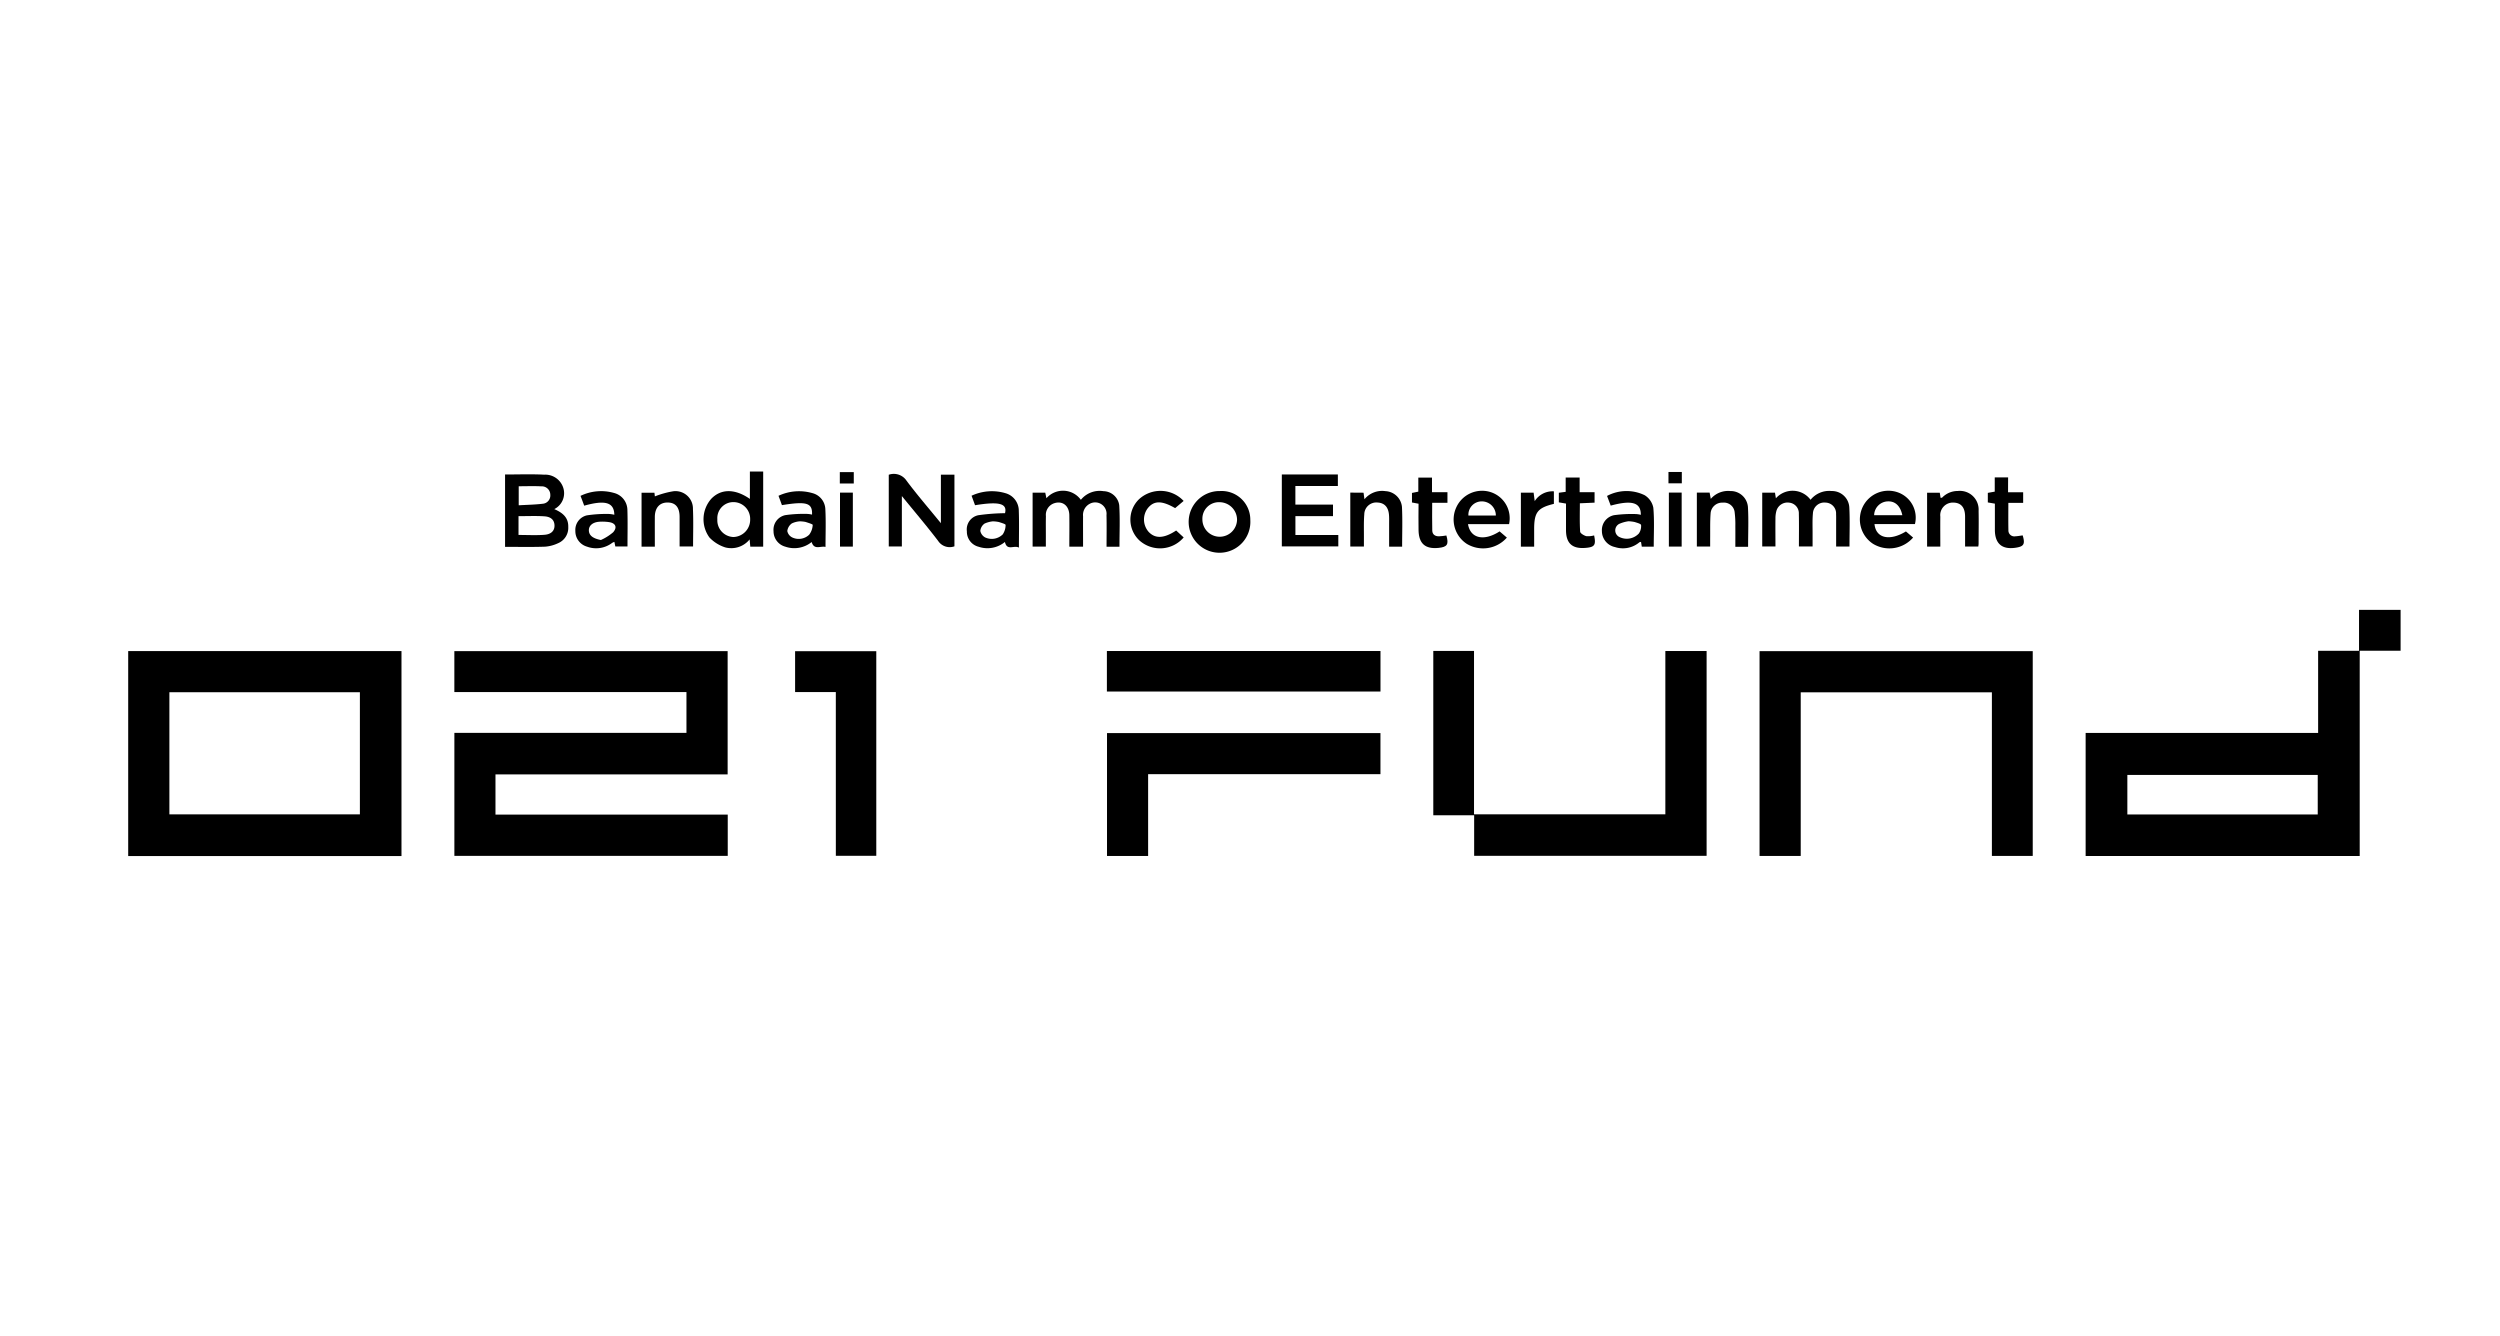 <svg xmlns="http://www.w3.org/2000/svg" xmlns:xlink="http://www.w3.org/1999/xlink" width="204" height="109" viewBox="0 0 204 109">
  <defs>
    <clipPath id="clip-path">
      <rect id="Rectangle_7349" data-name="Rectangle 7349" width="204" height="109" transform="translate(0.116 1)" fill="#fff" stroke="#707070" stroke-width="1"/>
    </clipPath>
  </defs>
  <g id="Bandai_Namco_Fund_Inverstors" data-name="Bandai Namco Fund_Inverstors" transform="translate(-0.116 -1)" clip-path="url(#clip-path)">
    <g id="BandaiNamco_Fund" data-name="BandaiNamco Fund" transform="translate(10.577 39.479)">
      <path id="Path_35050" data-name="Path 35050" d="M271.3,145.6v-3.327H252.36V138.93h22.3v10.06H255.716v3.28h18.953v3.369H252.362V145.6Z" transform="translate(-225.746 -124.278)"/>
      <path id="Path_35051" data-name="Path 35051" d="M22.3,155.636H0V138.91H22.3ZM3.361,142.268v9.966H18.906v-9.966Z" transform="translate(0 -124.261)"/>
      <path id="Path_35052" data-name="Path 35052" d="M1533.541,117.042v-6.7h3.338V107h3.392v3.338h-3.337v16.748H1514.57V117.043h18.971Zm-.032,6.656v-3.228h-15.535V123.7Z" transform="translate(-1354.843 -95.716)"/>
      <path id="Path_35053" data-name="Path 35053" d="M1265.62,142.319v13.352h-3.36V138.96h22.292v16.709h-3.333v-13.35Z" transform="translate(-1129.142 -124.305)"/>
      <path id="Path_35054" data-name="Path 35054" d="M1009.82,138.781h3.323v13.333h15.613V138.788h3.366V155.5h-18.968v-3.309h-3.334V138.78Z" transform="translate(-903.324 -124.144)"/>
      <path id="Path_35055" data-name="Path 35055" d="M757.36,202.36h22.313v3.352H760.715v6.675H757.36Z" transform="translate(-677.489 -181.019)"/>
      <path id="Path_35056" data-name="Path 35056" d="M757.26,142.166V138.86h22.326v3.306Z" transform="translate(-677.399 -124.216)"/>
      <path id="Path_35057" data-name="Path 35057" d="M519.333,142.315H516.01V138.98h6.625v16.7h-3.3Z" transform="translate(-461.591 -124.323)"/>
      <path id="Path_35058" data-name="Path 35058" d="M291.59,2.158c1.08,0,2.138-.04,3.191.014a1.544,1.544,0,0,1,1.558,1.069,1.447,1.447,0,0,1-.732,1.741c.667.293,1.159.67,1.141,1.456a1.358,1.358,0,0,1-.83,1.326,3.011,3.011,0,0,1-1.061.284c-1.075.037-2.151.014-3.266.014v-5.9Zm1.1,4.933c.727,0,1.429.041,2.124-.013.563-.044.828-.354.811-.779-.021-.519-.407-.7-.817-.727-.7-.047-1.4-.014-2.119-.014V7.092Zm.015-3.976V4.671c.679-.04,1.317-.049,1.947-.125a.676.676,0,0,0,.631-.731.691.691,0,0,0-.73-.69c-.6-.033-1.208-.008-1.849-.008Z" transform="translate(-260.839 -1.918)"/>
      <path id="Path_35059" data-name="Path 35059" d="M703.864,19.417H702.75c0-.863.013-1.717,0-2.57-.015-.773-.552-1.189-1.222-.976a1,1,0,0,0-.689,1.059c-.014.639,0,1.278-.005,1.917v.568h-1.08V15.011h1.032c.029.137.058.279.095.456a1.8,1.8,0,0,1,2.811.128,1.969,1.969,0,0,1,1.841-.706,1.327,1.327,0,0,1,1.29,1.15c.069,1.118.019,2.243.019,3.382h-1.054c0-.873.017-1.728-.005-2.582a.928.928,0,0,0-1.374-.916,1.03,1.03,0,0,0-.538,1.011c-.005.639,0,1.278,0,1.917v.567Z" transform="translate(-625.954 -13.289)"/>
      <path id="Path_35060" data-name="Path 35060" d="M588.49,7.851V2a1.243,1.243,0,0,1,1.454.49c.862,1.154,1.808,2.244,2.8,3.464V1.994h1.105V7.84a1.129,1.129,0,0,1-1.332-.445c-.924-1.212-1.913-2.373-2.958-3.657V7.85H588.49Z" transform="translate(-526.428 -1.739)"/>
      <path id="Path_35061" data-name="Path 35061" d="M1268.237,15.611a1.946,1.946,0,0,1,1.719-.718,1.413,1.413,0,0,1,1.445,1.34c.056,1.052.014,2.109.014,3.192h-1.089V17.383c0-.2.006-.4-.005-.605a.883.883,0,0,0-.853-.941.93.93,0,0,0-1.037.88c-.053.567-.023,1.141-.027,1.713,0,.317,0,.636,0,.989h-1.116c0-.9.014-1.783-.005-2.669a.872.872,0,0,0-.778-.908.945.945,0,0,0-1.038.622,2.2,2.2,0,0,0-.093.642c-.01.756,0,1.512,0,2.309h-1.079V15.027h1.04c.021.132.044.272.075.459a1.822,1.822,0,0,1,2.831.125Z" transform="translate(-1130.958 -13.304)"/>
      <path id="Path_35062" data-name="Path 35062" d="M893.726,3.2V4.72h3.07v.94h-3.067V7.2h3.5v.931H892.62V2.26h4.573V3.2h-3.465Z" transform="translate(-798.484 -2.022)"/>
      <path id="Path_35063" data-name="Path 35063" d="M450.005,6.13h-1.052c-.017-.18-.032-.342-.055-.594a1.924,1.924,0,0,1-1.991.652,3.057,3.057,0,0,1-1.287-.807,2.527,2.527,0,0,1,.146-3.157c.794-.828,1.93-.841,3.154.009V0h1.085Zm-3.741-2.225a1.361,1.361,0,0,0,1.309,1.436,1.407,1.407,0,0,0,1.369-1.448,1.367,1.367,0,0,0-1.357-1.4,1.309,1.309,0,0,0-1.32,1.406Z" transform="translate(-398.19)"/>
      <path id="Path_35064" data-name="Path 35064" d="M1144.506,19.565h-.972c-.02-.125-.041-.252-.063-.391-.047.012-.1.009-.136.036a2.086,2.086,0,0,1-1.994.385,1.334,1.334,0,0,1-1.061-1.3,1.241,1.241,0,0,1,.988-1.3,10.58,10.58,0,0,1,1.8-.091,2.016,2.016,0,0,1,.387.063c.009-1.008-.716-1.227-2.456-.752-.092-.244-.185-.489-.3-.791a3.38,3.38,0,0,1,3.068-.059,1.539,1.539,0,0,1,.708,1.02c.095,1.046.034,2.106.034,3.181Zm-2.077-2.071a2.841,2.841,0,0,0-.738.211.6.6,0,0,0,.043,1.084,1.349,1.349,0,0,0,1.56-.3,1.044,1.044,0,0,0,.182-.688c-.015-.107-.333-.185-.523-.249a3.122,3.122,0,0,0-.525-.062Z" transform="translate(-1020.025 -13.435)"/>
      <path id="Path_35065" data-name="Path 35065" d="M1341.123,17.614c.114,1.161,1.234,1.411,2.565.6l.585.5a2.567,2.567,0,0,1-3.277.506,2.376,2.376,0,0,1-.824-3.029,2.322,2.322,0,0,1,2.865-1.163,2.188,2.188,0,0,1,1.386,2.586h-3.3Zm-.03-.727h2.3c-.161-.76-.579-1.146-1.176-1.126A1.152,1.152,0,0,0,1341.094,16.888Z" transform="translate(-1198.625 -13.328)"/>
      <path id="Path_35066" data-name="Path 35066" d="M653.175,19.76c-.4-.226-.968.3-1.142-.462a2.244,2.244,0,0,1-2.142.393,1.267,1.267,0,0,1-.963-1.262,1.179,1.179,0,0,1,.941-1.314,16.714,16.714,0,0,1,2.172-.165c.191-.776-.432-.979-2.446-.65l-.284-.775a3.916,3.916,0,0,1,2.835-.186,1.488,1.488,0,0,1,1.019,1.431C653.2,17.726,653.175,18.682,653.175,19.76Zm-2.091-2.147a2.136,2.136,0,0,0-.712.185.822.822,0,0,0-.347.6.779.779,0,0,0,.381.524,1.278,1.278,0,0,0,1.447-.24,1.369,1.369,0,0,0,.234-.773c0-.075-.346-.171-.54-.236a2.671,2.671,0,0,0-.463-.056Z" transform="translate(-580.492 -13.553)"/>
      <path id="Path_35067" data-name="Path 35067" d="M1026.752,17.617c.189,1.18,1.308,1.418,2.579.595l.592.507a2.58,2.58,0,0,1-3.273.509,2.374,2.374,0,0,1-.852-2.98A2.311,2.311,0,0,1,1028.579,15a2.241,2.241,0,0,1,1.523,2.621h-3.35Zm2.272-.7a1.146,1.146,0,0,0-1.2-1.152,1.086,1.086,0,0,0-1.039,1.152Z" transform="translate(-917.424 -13.33)"/>
      <path id="Path_35068" data-name="Path 35068" d="M823.161,15.08a2.34,2.34,0,0,1,2.478,2.354,2.518,2.518,0,1,1-2.478-2.354Zm-1.432,2.3a1.414,1.414,0,1,0,2.828.03,1.437,1.437,0,0,0-1.419-1.419,1.345,1.345,0,0,0-1.409,1.389Z" transform="translate(-734.075 -13.49)"/>
      <path id="Path_35069" data-name="Path 35069" d="M500.034,16.307c-.086-.237-.176-.482-.282-.769a3.941,3.941,0,0,1,2.77-.217,1.405,1.405,0,0,1,1.051,1.289c.055,1.016.015,2.037.015,3.1-.412-.1-.925.284-1.132-.4a2.244,2.244,0,0,1-2.142.381,1.3,1.3,0,0,1-.967-1.267,1.216,1.216,0,0,1,.962-1.308,10.541,10.541,0,0,1,1.793-.1,2.188,2.188,0,0,1,.386.057c.042-.957-.436-1.1-2.455-.774Zm1.464,1.315a1.757,1.757,0,0,0-.656.169.889.889,0,0,0-.372.623.743.743,0,0,0,.426.533,1.233,1.233,0,0,0,1.358-.233,1.427,1.427,0,0,0,.289-.8c.007-.059-.373-.174-.582-.243a2.642,2.642,0,0,0-.464-.049Z" transform="translate(-446.687 -13.56)"/>
      <path id="Path_35070" data-name="Path 35070" d="M346.774,16.333c-.1-.273-.192-.519-.3-.8a3.842,3.842,0,0,1,2.725-.24,1.451,1.451,0,0,1,1.1,1.413c.032.972.007,1.946.007,2.955h-.993c-.02-.1-.045-.221-.077-.373a.832.832,0,0,0-.173.076,2.159,2.159,0,0,1-2.058.313,1.313,1.313,0,0,1-.953-1.283A1.217,1.217,0,0,1,347,17.122a10.432,10.432,0,0,1,1.794-.112,2.326,2.326,0,0,1,.438.065c-.019-1.01-.733-1.225-2.46-.741Zm1.364,2.8a4.051,4.051,0,0,0,1-.632c.365-.42.184-.762-.371-.831a3.763,3.763,0,0,0-.8-.023c-.545.051-.851.355-.809.766C347.2,18.8,347.532,19.017,348.137,19.135Z" transform="translate(-309.564 -13.549)"/>
      <path id="Path_35071" data-name="Path 35071" d="M1217.914,19.557h-1.041c0-.564.005-1.126,0-1.688a8,8,0,0,0-.053-1.1.881.881,0,0,0-.978-.813.943.943,0,0,0-.988.882c-.051.684-.027,1.375-.036,2.063,0,.2,0,.4,0,.635h-1.086v-4.4h1.042c.027.15.054.292.095.513a1.868,1.868,0,0,1,1.6-.64,1.411,1.411,0,0,1,1.431,1.3C1217.963,17.373,1217.914,18.447,1217.914,19.557Z" transform="translate(-1085.73 -13.419)"/>
      <path id="Path_35072" data-name="Path 35072" d="M946.682,15.15c.021.155.041.3.074.536a1.859,1.859,0,0,1,1.719-.663,1.42,1.42,0,0,1,1.341,1.289c.053,1.069.014,2.143.014,3.239h-1.061V17.709c0-.252.01-.506-.012-.757-.053-.634-.375-.971-.926-1a.981.981,0,0,0-1.089.953c-.054.685-.024,1.378-.031,2.068,0,.181,0,.363,0,.569H945.6v-4.4Z" transform="translate(-845.877 -13.424)"/>
      <path id="Path_35073" data-name="Path 35073" d="M1395,19.572c0-.828,0-1.631,0-2.435,0-.758-.328-1.142-.963-1.151a1.029,1.029,0,0,0-1.058,1.151c-.009.8,0,1.607,0,2.439H1391.9V15.181h1.035c.019.122.041.263.066.419.046-.008.107,0,.134-.027a1.752,1.752,0,0,1,1.268-.533,1.53,1.53,0,0,1,1.7,1.63c.019.891,0,1.783,0,2.676,0,.065-.014.13-.024.226H1395Z" transform="translate(-1245.11 -13.454)"/>
      <path id="Path_35074" data-name="Path 35074" d="M398.287,19.755H397.21v-4.4h1.052c.015.135.031.277.033.3a7.321,7.321,0,0,1,1.52-.421,1.426,1.426,0,0,1,1.588,1.456c.046,1,.011,2.01.011,3.049h-1.1c0-.808,0-1.608,0-2.41,0-.785-.337-1.178-.993-1.174-.64,0-1.023.434-1.028,1.169-.005.789,0,1.578,0,2.427Z" transform="translate(-355.32 -13.628)"/>
      <path id="Path_35075" data-name="Path 35075" d="M779.173,18.194l.613.565a2.526,2.526,0,0,1-3.6.257,2.324,2.324,0,0,1-.047-3.372,2.587,2.587,0,0,1,3.643.138l-.693.586c-1.092-.629-1.735-.627-2.244.022a1.53,1.53,0,0,0,.074,1.906C777.458,18.879,778.176,18.853,779.173,18.194Z" transform="translate(-693.659 -13.384)"/>
      <path id="Path_35076" data-name="Path 35076" d="M1107.5,6.746l-.585-.1V5.862l.558-.074V4.62h1.139v1.2h1.219V6.67l-1.2.053c0,.783-.026,1.549.023,2.312.01.139.309.318.5.369a1.828,1.828,0,0,0,.64-.06c.166.8.044.965-.749,1.021-1.043.074-1.539-.386-1.545-1.438,0-.721,0-1.442,0-2.181Z" transform="translate(-990.175 -4.133)"/>
      <path id="Path_35077" data-name="Path 35077" d="M1440.487,5.749h1.233v.869h-1.209c0,.787-.01,1.507.005,2.226a.481.481,0,0,0,.565.5c.2-.008.4-.049.6-.075.214.719.1.912-.6,1.011-1.094.155-1.664-.341-1.669-1.453,0-.706,0-1.41,0-2.147l-.576-.1V5.8l.565-.1V4.54h1.091Z" transform="translate(-1287.091 -4.061)"/>
      <path id="Path_35078" data-name="Path 35078" d="M993.784,5.808V4.66H994.9V5.854h1.261v.867h-1.245c0,.8-.015,1.534.006,2.268.009.321.24.47.552.464.2,0,.4-.043.6-.066.211.729.075.941-.651,1.012-1.067.105-1.591-.343-1.62-1.417-.019-.72,0-1.443,0-2.189l-.537-.1V5.914Z" transform="translate(-888.51 -4.169)"/>
      <path id="Path_35079" data-name="Path 35079" d="M1078.672,19.732h-1.082V15.325h1.039c.026.2.054.412.09.693a1.721,1.721,0,0,1,1.564-.8V16.24c-1.332.327-1.609.685-1.61,2.069v1.424Z" transform="translate(-963.947 -13.604)"/>
      <path id="Path_35080" data-name="Path 35080" d="M1192.1,16.27h1.044v4.406H1192.1Z" transform="translate(-1066.381 -14.554)"/>
      <path id="Path_35081" data-name="Path 35081" d="M551.808,20.705H550.76V16.3h1.048v4.406Z" transform="translate(-492.677 -14.581)"/>
      <path id="Path_35082" data-name="Path 35082" d="M551.749.44v.928H550.61V.44Z" transform="translate(-492.542 -0.394)"/>
      <path id="Path_35083" data-name="Path 35083" d="M1191.78.32h1.089v.926h-1.089Z" transform="translate(-1066.094 -0.286)"/>
    </g>
  </g>
</svg>
